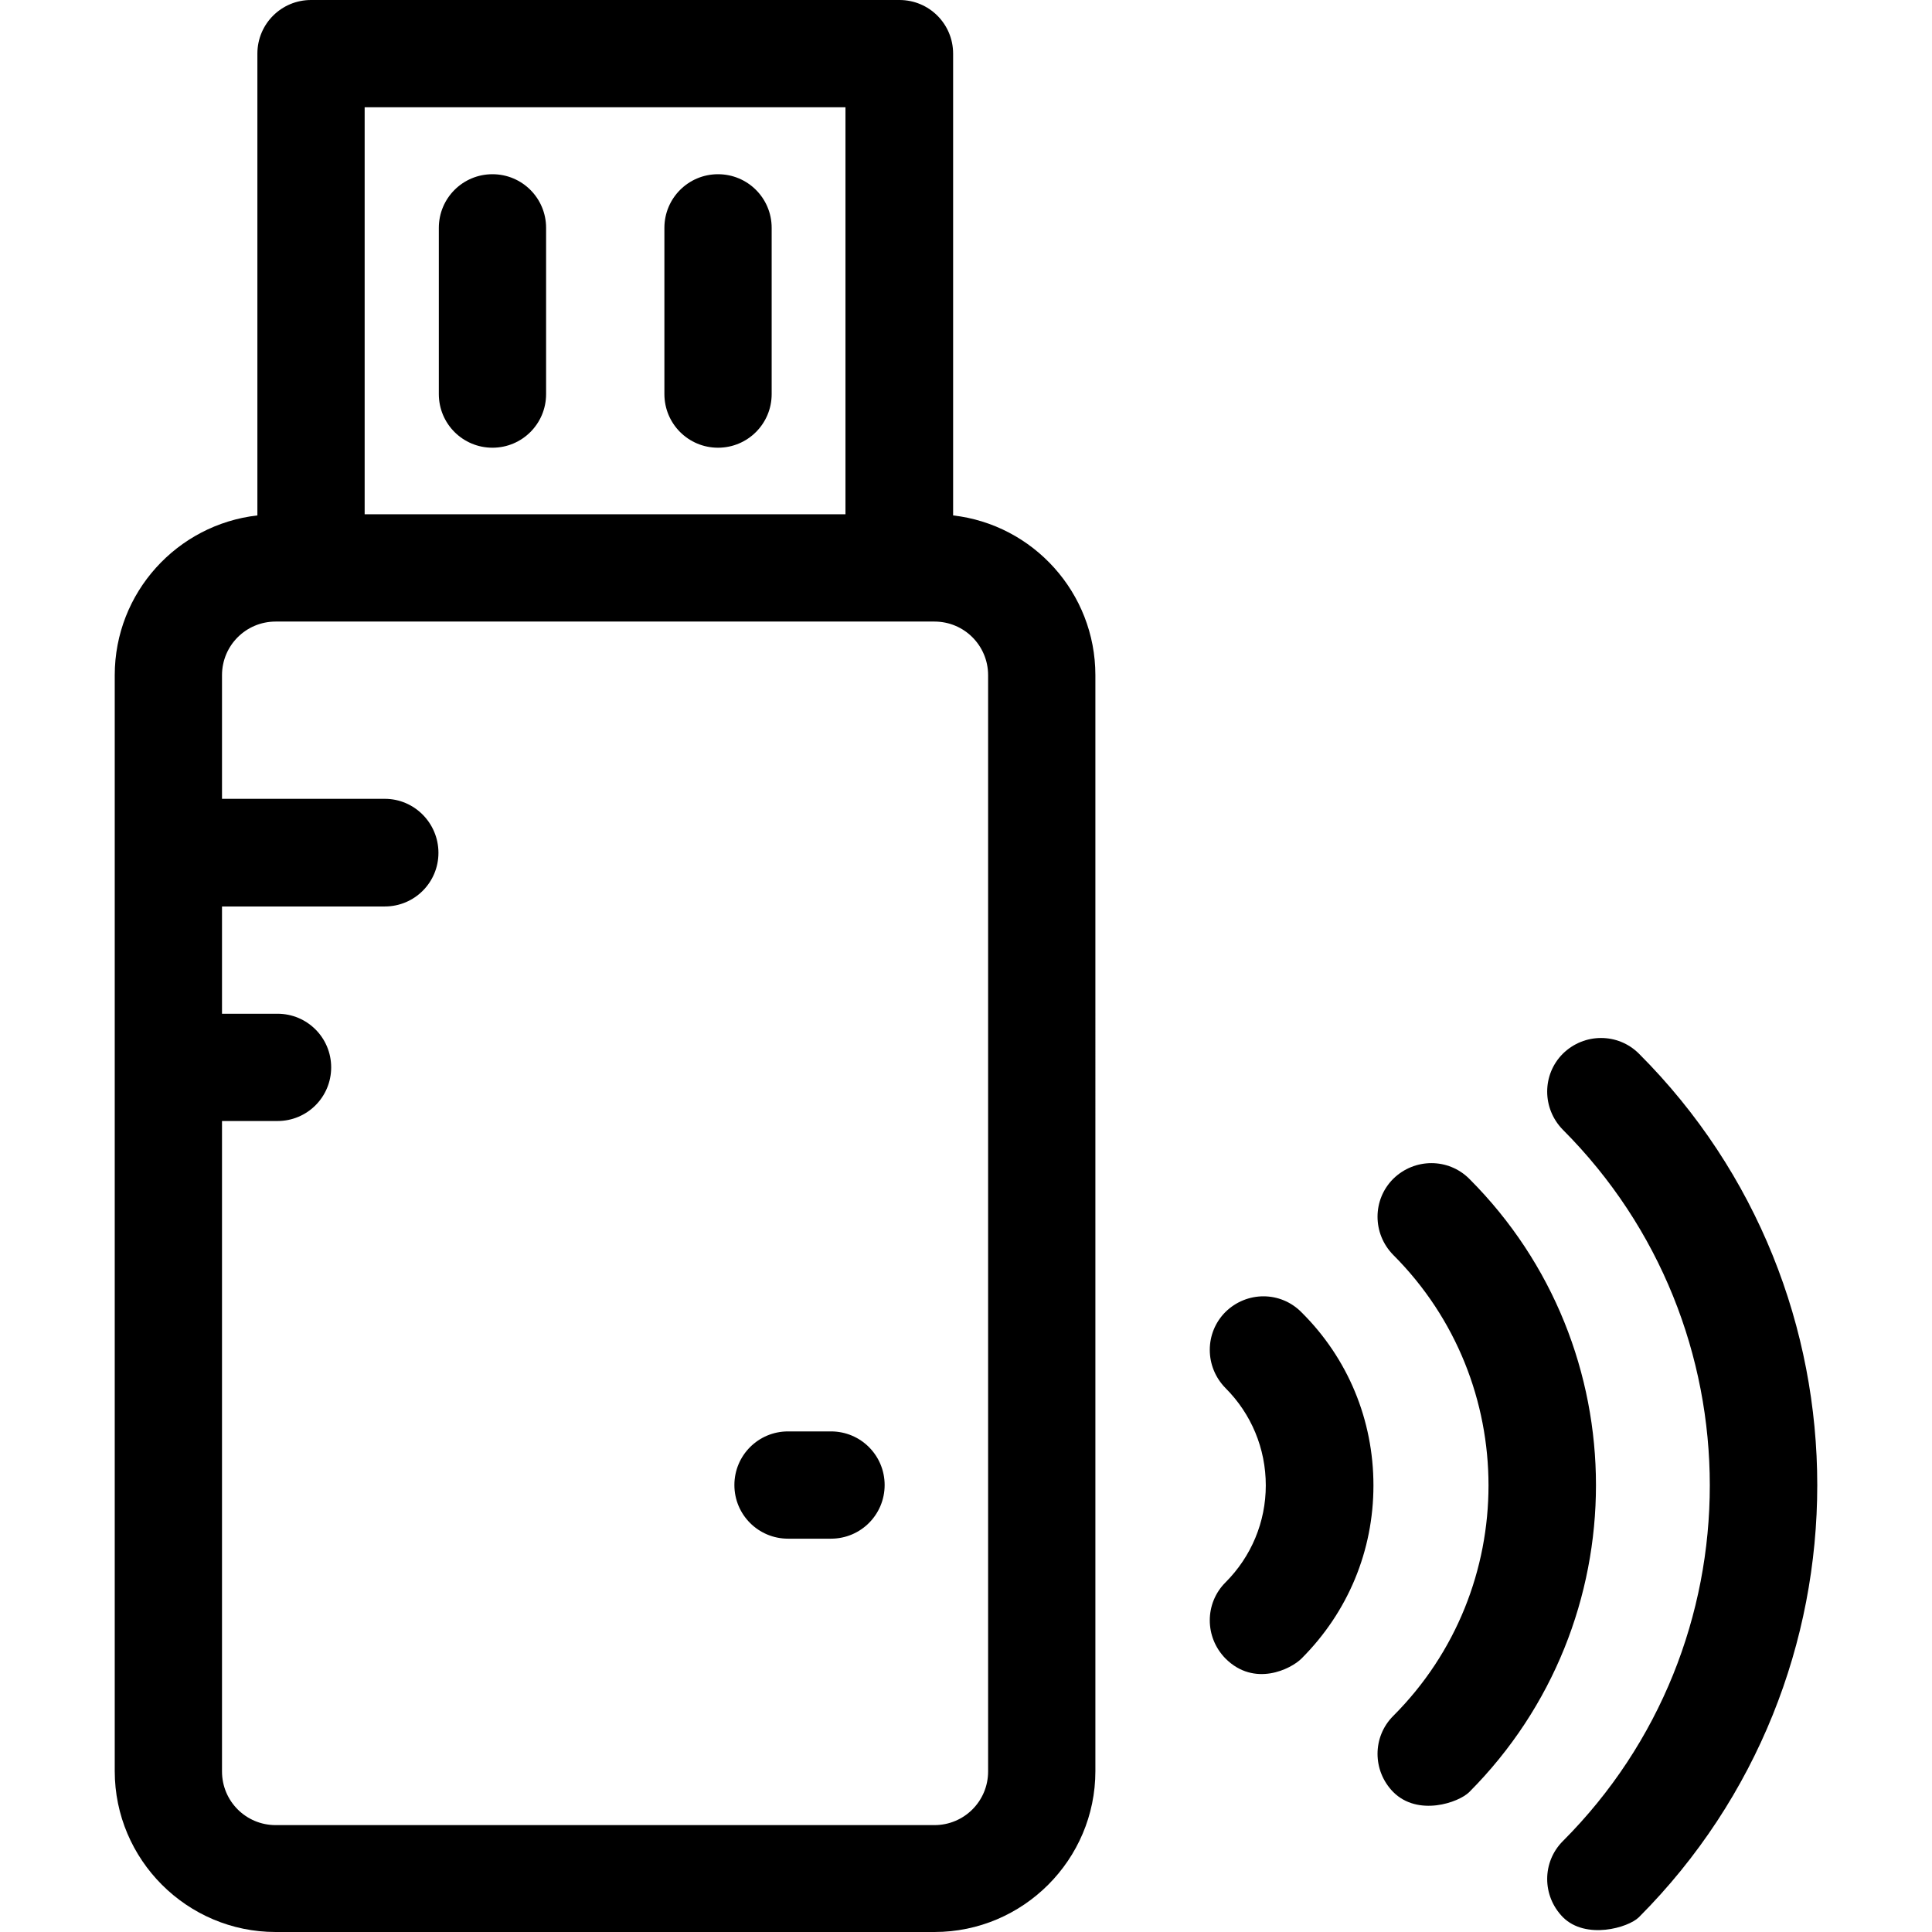 <?xml version="1.0" encoding="iso-8859-1"?>
<!-- Uploaded to: SVG Repo, www.svgrepo.com, Generator: SVG Repo Mixer Tools -->
<svg fill="#000000" height="800px" width="800px" version="1.1" id="Layer_1" xmlns="http://www.w3.org/2000/svg" xmlns:xlink="http://www.w3.org/1999/xlink" 
	 viewBox="0 0 507.9 507.9" xml:space="preserve">
<g>
	<g>
		<path d="M250.563,135.5V14.1c0-7.8-6.3-14.1-14.1-14.1h-154.7c-7.8,0-14.1,6.3-14.1,14.1v121.4c-21.1,2.4-37.5,20.3-37.5,42v288.1
			c0,23.3,19,42.3,42.3,42.3h173.2c23.3,0,42.3-19,42.3-42.3V177.5C287.962,155.8,271.563,137.9,250.563,135.5z M95.863,28.2h126.4
			v107h-126.4V28.2z M259.762,465.7c0,7.8-6.3,14.1-14.1,14.1h-173.2c-7.8,0-14.1-6.3-14.1-14.1v-171h14.6c7.8,0,14.1-6.3,14.1-14.1
			c0-7.8-6.3-14.1-14.1-14.1h-14.6v-28.2h42.8c7.8,0,14.1-6.3,14.1-14.1c0-7.8-6.3-14.2-14.1-14.2h-42.8v-32.5
			c0-7.8,6.3-14.1,14.1-14.1h173.2c7.8,0,14.1,6.3,14.1,14.1V465.7z"/>
	</g>
</g>
<g>
	<g>
		<path d="M129.462,45.8c-7.8,0-14.1,6.3-14.1,14.1v43.7c0,7.8,6.3,14.1,14.1,14.1s14.1-6.3,14.1-14.1V59.9
			C143.563,52.1,137.262,45.8,129.462,45.8z"/>
	</g>
</g>
<g>
	<g>
		<path d="M188.762,45.8c-7.8,0-14.1,6.3-14.1,14.1v43.7c0,7.8,6.3,14.1,14.1,14.1c7.8,0,14.1-6.3,14.1-14.1V59.9
			C202.863,52.1,196.563,45.8,188.762,45.8z"/>
	</g>
</g>
<g>
	<g>
		<path d="M218.462,376.3h-11.3c-7.8,0-14.1,6.3-14.1,14.1s6.3,14.1,14.1,14.1h11.3c7.8,0,14.1-6.3,14.1-14.1
			C232.563,382.6,226.262,376.3,218.462,376.3z"/>
	</g>
</g>
<g>
	<g>
		<path d="M342.162,345c-5.5-5.6-14.4-5.6-20-0.1c-5.5,5.5-5.5,14.4,0,20c6.8,6.8,10.6,15.9,10.6,25.6c0,9.6-3.8,18.7-10.6,25.5
			c-5.5,5.5-5.5,14.4,0,20c7.6,7.6,17.2,2.8,20,0c12.2-12.2,18.9-28.3,18.9-45.5S354.362,357.1,342.162,345z"/>
	</g>
</g>
<g>
	<g>
		<path d="M386.262,309.9c-5.5-5.5-14.4-5.5-20,0c-5.5,5.5-5.5,14.4,0,20c33.4,33.4,33.4,87.8,0,121.2c-5.5,5.5-5.5,14.4,0,20
			c6.5,6.5,17.2,2.8,20,0C430.662,426.5,430.662,354.3,386.262,309.9z"/>
	</g>
</g>
<g>
	<g>
		<path d="M430.862,277c-5.5-5.5-14.4-5.5-20,0c-5.5,5.5-5.5,14.4,0,20c51.5,51.6,51.5,135.4,0,187c-5.5,5.5-5.5,14.4,0,20
			c6,6,17.2,2.8,20,0C493.362,441.3,493.362,339.5,430.862,277z"/>
	</g>
</g>
</svg>